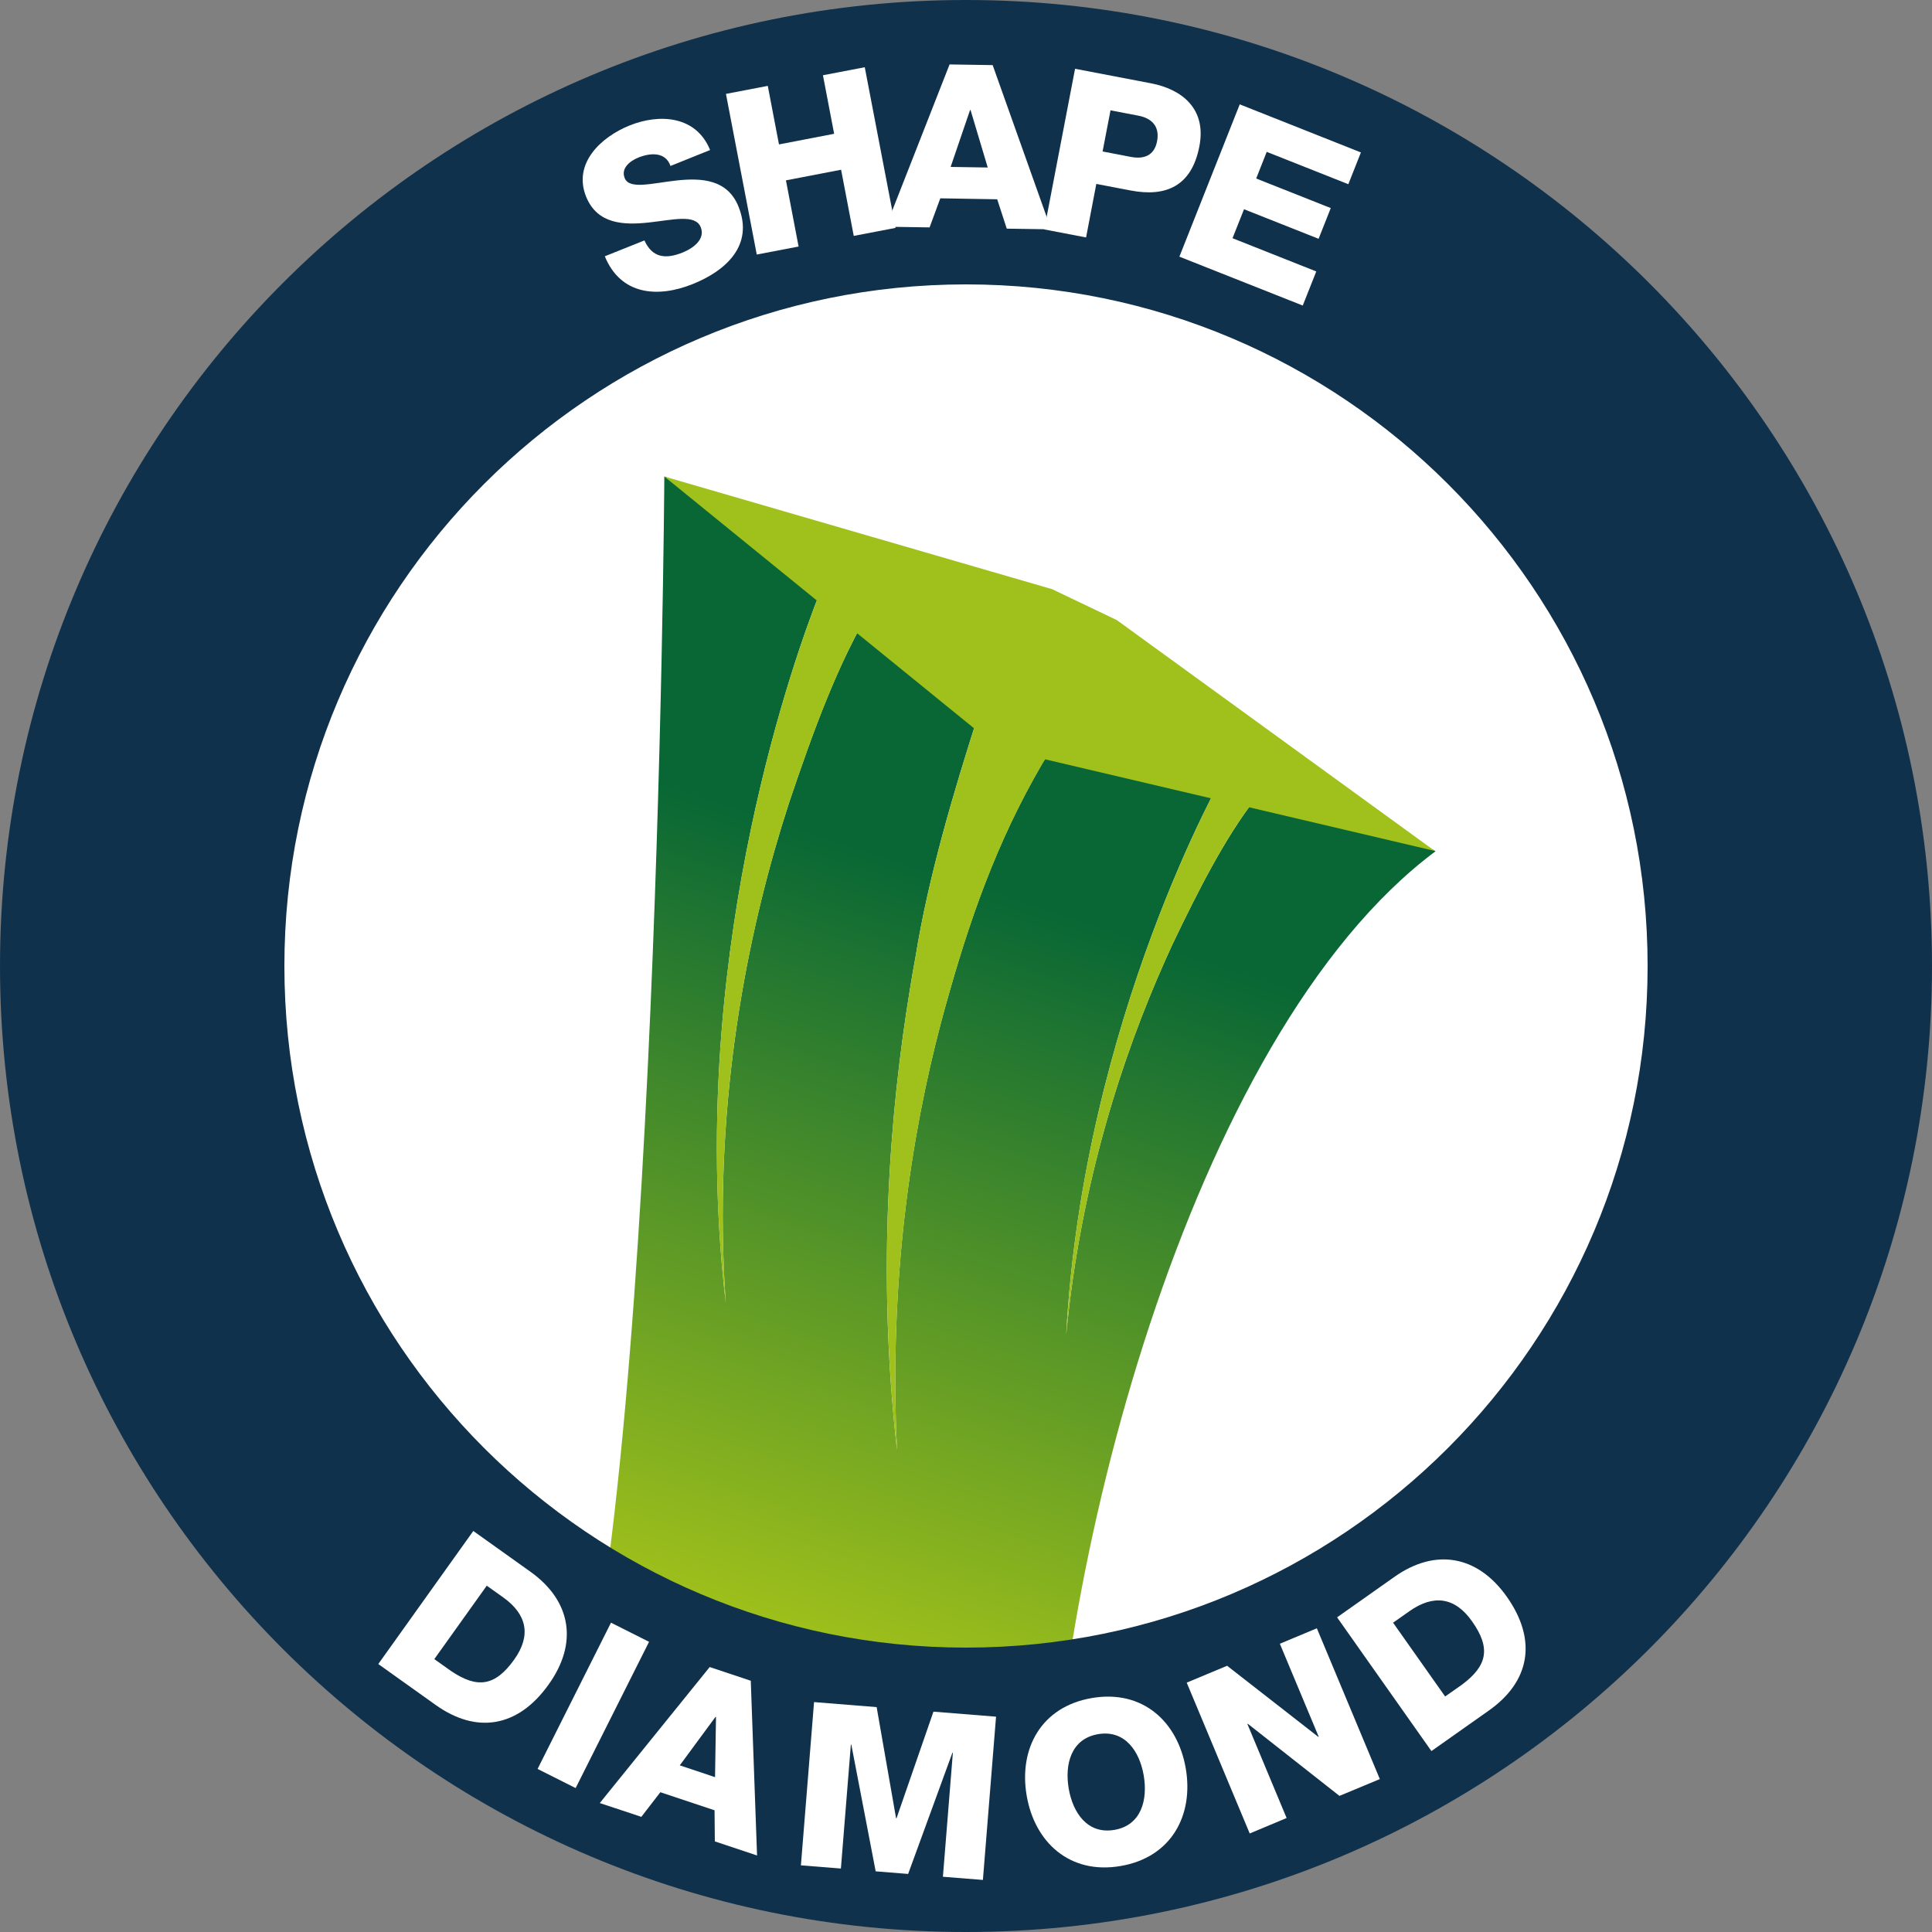 <?xml version="1.0" encoding="UTF-8"?>
<svg id="Laag_2" data-name="Laag 2" xmlns="http://www.w3.org/2000/svg" xmlns:xlink="http://www.w3.org/1999/xlink" viewBox="0 0 200 200">
  <rect x="0" y="0" width="200" height="200" fill="#808080" stroke="none"/>
  <defs>
    <style>
      .cls-1 {
        fill: #a0c01b;
      }

      .cls-2 {
        fill: #fff;
      }

      .cls-3 {
        fill: url(#Naamloos_verloop_5);
      }

      .cls-4 {
        fill: #10314c;
      }
    </style>
    <linearGradient id="Naamloos_verloop_5" data-name="Naamloos verloop 5" x1="102.91" y1="86.46" x2="69.98" y2="187.43" gradientUnits="userSpaceOnUse">
      <stop offset=".05" stop-color="#086735"/>
      <stop offset=".8" stop-color="#9fc01b"/>
    </linearGradient>
  </defs>
  <g id="PIT_Symbolen_-_EN_-_LC" data-name="PIT Symbolen - EN - LC">
    <g id="Shapes">
      <g id="Shape_-_Diamond" data-name="Shape - Diamond">
        <circle class="cls-2" cx="100" cy="100" r="85.28"/>
        <g>
          <path class="cls-3" d="M126.73,80.06l.94,1.43c.63.75,2.31,1.16,2.31,1.16-3.24,4.18-5.97,9.61-8.6,15.09-.27.6-.56,1.22-.84,1.86-4.25,9.54-8.66,22.74-10.17,38.58,1.77-32.71,16.36-58.12,16.36-58.12M94.22,102.26c.17-1.09.36-2.15.55-3.18,1.33-8.27,3.9-16.95,6.54-25.18,1.06.77,2.21,2.16,3.39,2.68,1.85.9,4.08.99,4.08.99-4.95,8.06-7.98,16.24-10.53,25.25-.29,1.01-.58,2.05-.86,3.11-3.09,11.72-5.38,26.69-4.53,44.19-2.08-18.22-.79-34.84,1.36-47.87M74.21,119.05v-.4c.04-32.64,11.07-58.3,11.07-58.3l1.63,1.47c1.04.75,3.48.78,3.48.78-3.62,5.91-6.25,13.2-8.71,20.51-.26.8-.52,1.63-.78,2.47-3.86,12.66-7.13,29.76-5.77,49.28-.64-5.39-.91-10.69-.92-15.81M68.77,49.33h0c0,.91-.74,116.23-11.47,137.57h1.08s20.42,3.52,20.42,3.52l2.22.65,27.62,8.16c-.03-.89-.03-1.8-.03-2.72,0-32.93,14.45-89.34,40-108.39l-36.65-20.67-43.19-18.13"/>
          <path class="cls-1" d="M85.28,60.35s-11.03,25.66-11.07,58.3v.4c0,5.12.28,10.42.92,15.81-1.36-19.52,1.91-36.62,5.77-49.28.26-.84.52-1.67.78-2.47,2.47-7.31,5.09-14.6,8.71-20.51,0,0-2.44-.03-3.48-.78l-1.63-1.47Z"/>
          <path class="cls-1" d="M126.73,80.06s-14.59,25.41-16.36,58.12c1.51-15.84,5.92-29.04,10.17-38.58.29-.64.57-1.26.84-1.86,2.63-5.48,5.36-10.92,8.6-15.09,0,0-1.68-.4-2.31-1.16l-.94-1.43Z"/>
          <path class="cls-1" d="M101.31,73.91c-2.64,8.23-5.21,16.91-6.54,25.18-.19,1.03-.38,2.09-.55,3.18-1.34,8.14-2.35,17.69-2.41,28.16v1.8c.03,5.73.35,11.73,1.05,17.91-.84-17.51,1.44-32.47,4.53-44.19.28-1.07.57-2.1.86-3.11,2.55-9.01,5.58-17.19,10.53-25.25,0,0-2.23-.09-4.08-.99-1.18-.52-2.33-1.91-3.39-2.68Z"/>
          <polygon class="cls-1" points="148.53 88.09 108.17 78.6 100.84 75.4 84.8 62.36 68.77 49.33 108.91 60.99 115.61 64.19 148.53 88.09"/>
        </g>
        <path class="cls-4" d="M100,0C44.77,0,0,44.77,0,100s44.77,100,100,100,100-44.77,100-100S155.23,0,100,0ZM100,170.56c-38.97,0-70.56-31.59-70.56-70.56S61.03,29.44,100,29.44s70.56,31.59,70.56,70.56-31.59,70.56-70.56,70.56Z"/>
        <g id="Naam">
          <g>
            <path class="cls-2" d="M49,158.49l5.93,4.23c4.22,3.02,4.92,7.39,1.87,11.65-3.22,4.52-7.53,5.11-11.71,2.12l-5.93-4.23,9.84-13.78ZM44.96,171.75l1.7,1.21c2.76,1.88,4.6,1.59,6.57-1.16,1.79-2.51,1.31-4.69-1.14-6.44l-1.7-1.21-5.43,7.6Z"/>
            <path class="cls-2" d="M63.25,167.98l3.94,1.98-7.6,15.14-3.94-1.98,7.6-15.14Z"/>
            <path class="cls-2" d="M73.46,172.57l4.26,1.42.65,18.09-4.37-1.46-.03-3.22-5.61-1.87-1.97,2.55-4.3-1.43,11.38-14.08ZM70.37,182.75l3.65,1.22.1-6.22-.05-.02-3.7,5.02Z"/>
            <path class="cls-2" d="M84.27,176.2l6.48.52,2.01,11.5h.05s3.82-11.03,3.82-11.03l6.48.52-1.36,16.9-4.14-.33,1.03-12.83h-.05s-4.58,12.54-4.58,12.54l-3.36-.27-2.52-13.11h-.05s-1.03,12.82-1.03,12.82l-4.14-.33,1.36-16.9Z"/>
            <path class="cls-2" d="M113.03,175.78c5.26-.9,8.89,2.45,9.72,7.29s-1.48,9.2-6.75,10.1c-5.26.9-8.89-2.45-9.72-7.29-.83-4.84,1.48-9.2,6.75-10.1ZM115.36,189.43c2.81-.48,3.46-3.14,3.04-5.62s-1.92-4.77-4.73-4.29c-2.81.48-3.46,3.14-3.04,5.62s1.92,4.77,4.73,4.29Z"/>
            <path class="cls-2" d="M122.86,174.18l4.17-1.74,9.44,7.36.04-.02-4.02-9.62,3.83-1.6,6.52,15.61-4.18,1.74-9.48-7.46-.05.02,4.06,9.73-3.82,1.6-6.52-15.61Z"/>
            <path class="cls-2" d="M138.41,167.43l5.95-4.2c4.25-3,8.61-2.21,11.63,2.07,3.2,4.54,2.35,8.8-1.86,11.77l-5.95,4.2-9.77-13.85ZM149.6,175.62l1.71-1.2c2.69-1.99,3.03-3.82,1.07-6.59-1.78-2.52-4-2.78-6.46-1.05l-1.71,1.2,5.39,7.64Z"/>
          </g>
          <g>
            <path class="cls-2" d="M66.71,24.89c.83,1.82,2.21,1.95,3.96,1.25,1.23-.5,2.34-1.45,1.87-2.62-.56-1.39-2.91-.75-5.44-.48-2.51.26-5.27.19-6.43-2.69-1.38-3.44,1.55-6.17,4.5-7.36,3.13-1.26,6.9-1,8.34,2.54l-4.1,1.65c-.51-1.46-2.04-1.38-3.3-.88-.88.35-1.86,1.1-1.44,2.14.48,1.21,2.84.52,5.4.24,2.53-.27,5.24-.13,6.38,2.71,1.6,3.99-1.28,6.63-4.75,8.02-3.62,1.45-7.45,1.14-9.09-2.88l4.1-1.64Z"/>
            <path class="cls-2" d="M75.15,9.72l4.33-.83,1.16,6.06,5.71-1.1-1.16-6.06,4.33-.83,3.19,16.63-4.33.83-1.31-6.85-5.71,1.1,1.31,6.85-4.33.83-3.19-16.63Z"/>
            <path class="cls-2" d="M98.29,6.67l4.47.07,6.05,17-4.59-.07-.99-3.04-5.89-.1-1.11,3.01-4.52-.07,6.59-16.8ZM98.41,17.28l3.84.06-1.78-5.95h-.05l-2.01,5.89Z"/>
            <path class="cls-2" d="M111.29,7.12l7.89,1.51c3.1.6,5.74,2.57,4.98,6.51-.79,4.12-3.45,5.28-7.11,4.58l-3.56-.68-1.06,5.54-4.33-.83,3.19-16.63ZM114.14,15.68l2.91.56c1.35.26,2.44-.11,2.73-1.62.3-1.56-.58-2.38-1.91-2.64l-2.91-.56-.82,4.26Z"/>
            <path class="cls-2" d="M128.33,10.8l12.55,4.98-1.3,3.29-8.45-3.35-1.09,2.76,7.72,3.06-1.26,3.18-7.72-3.06-1.19,3,8.67,3.44-1.4,3.53-12.77-5.06,6.24-15.75Z"/>
          </g>
        </g>
      </g>
    </g>
  </g>
</svg>